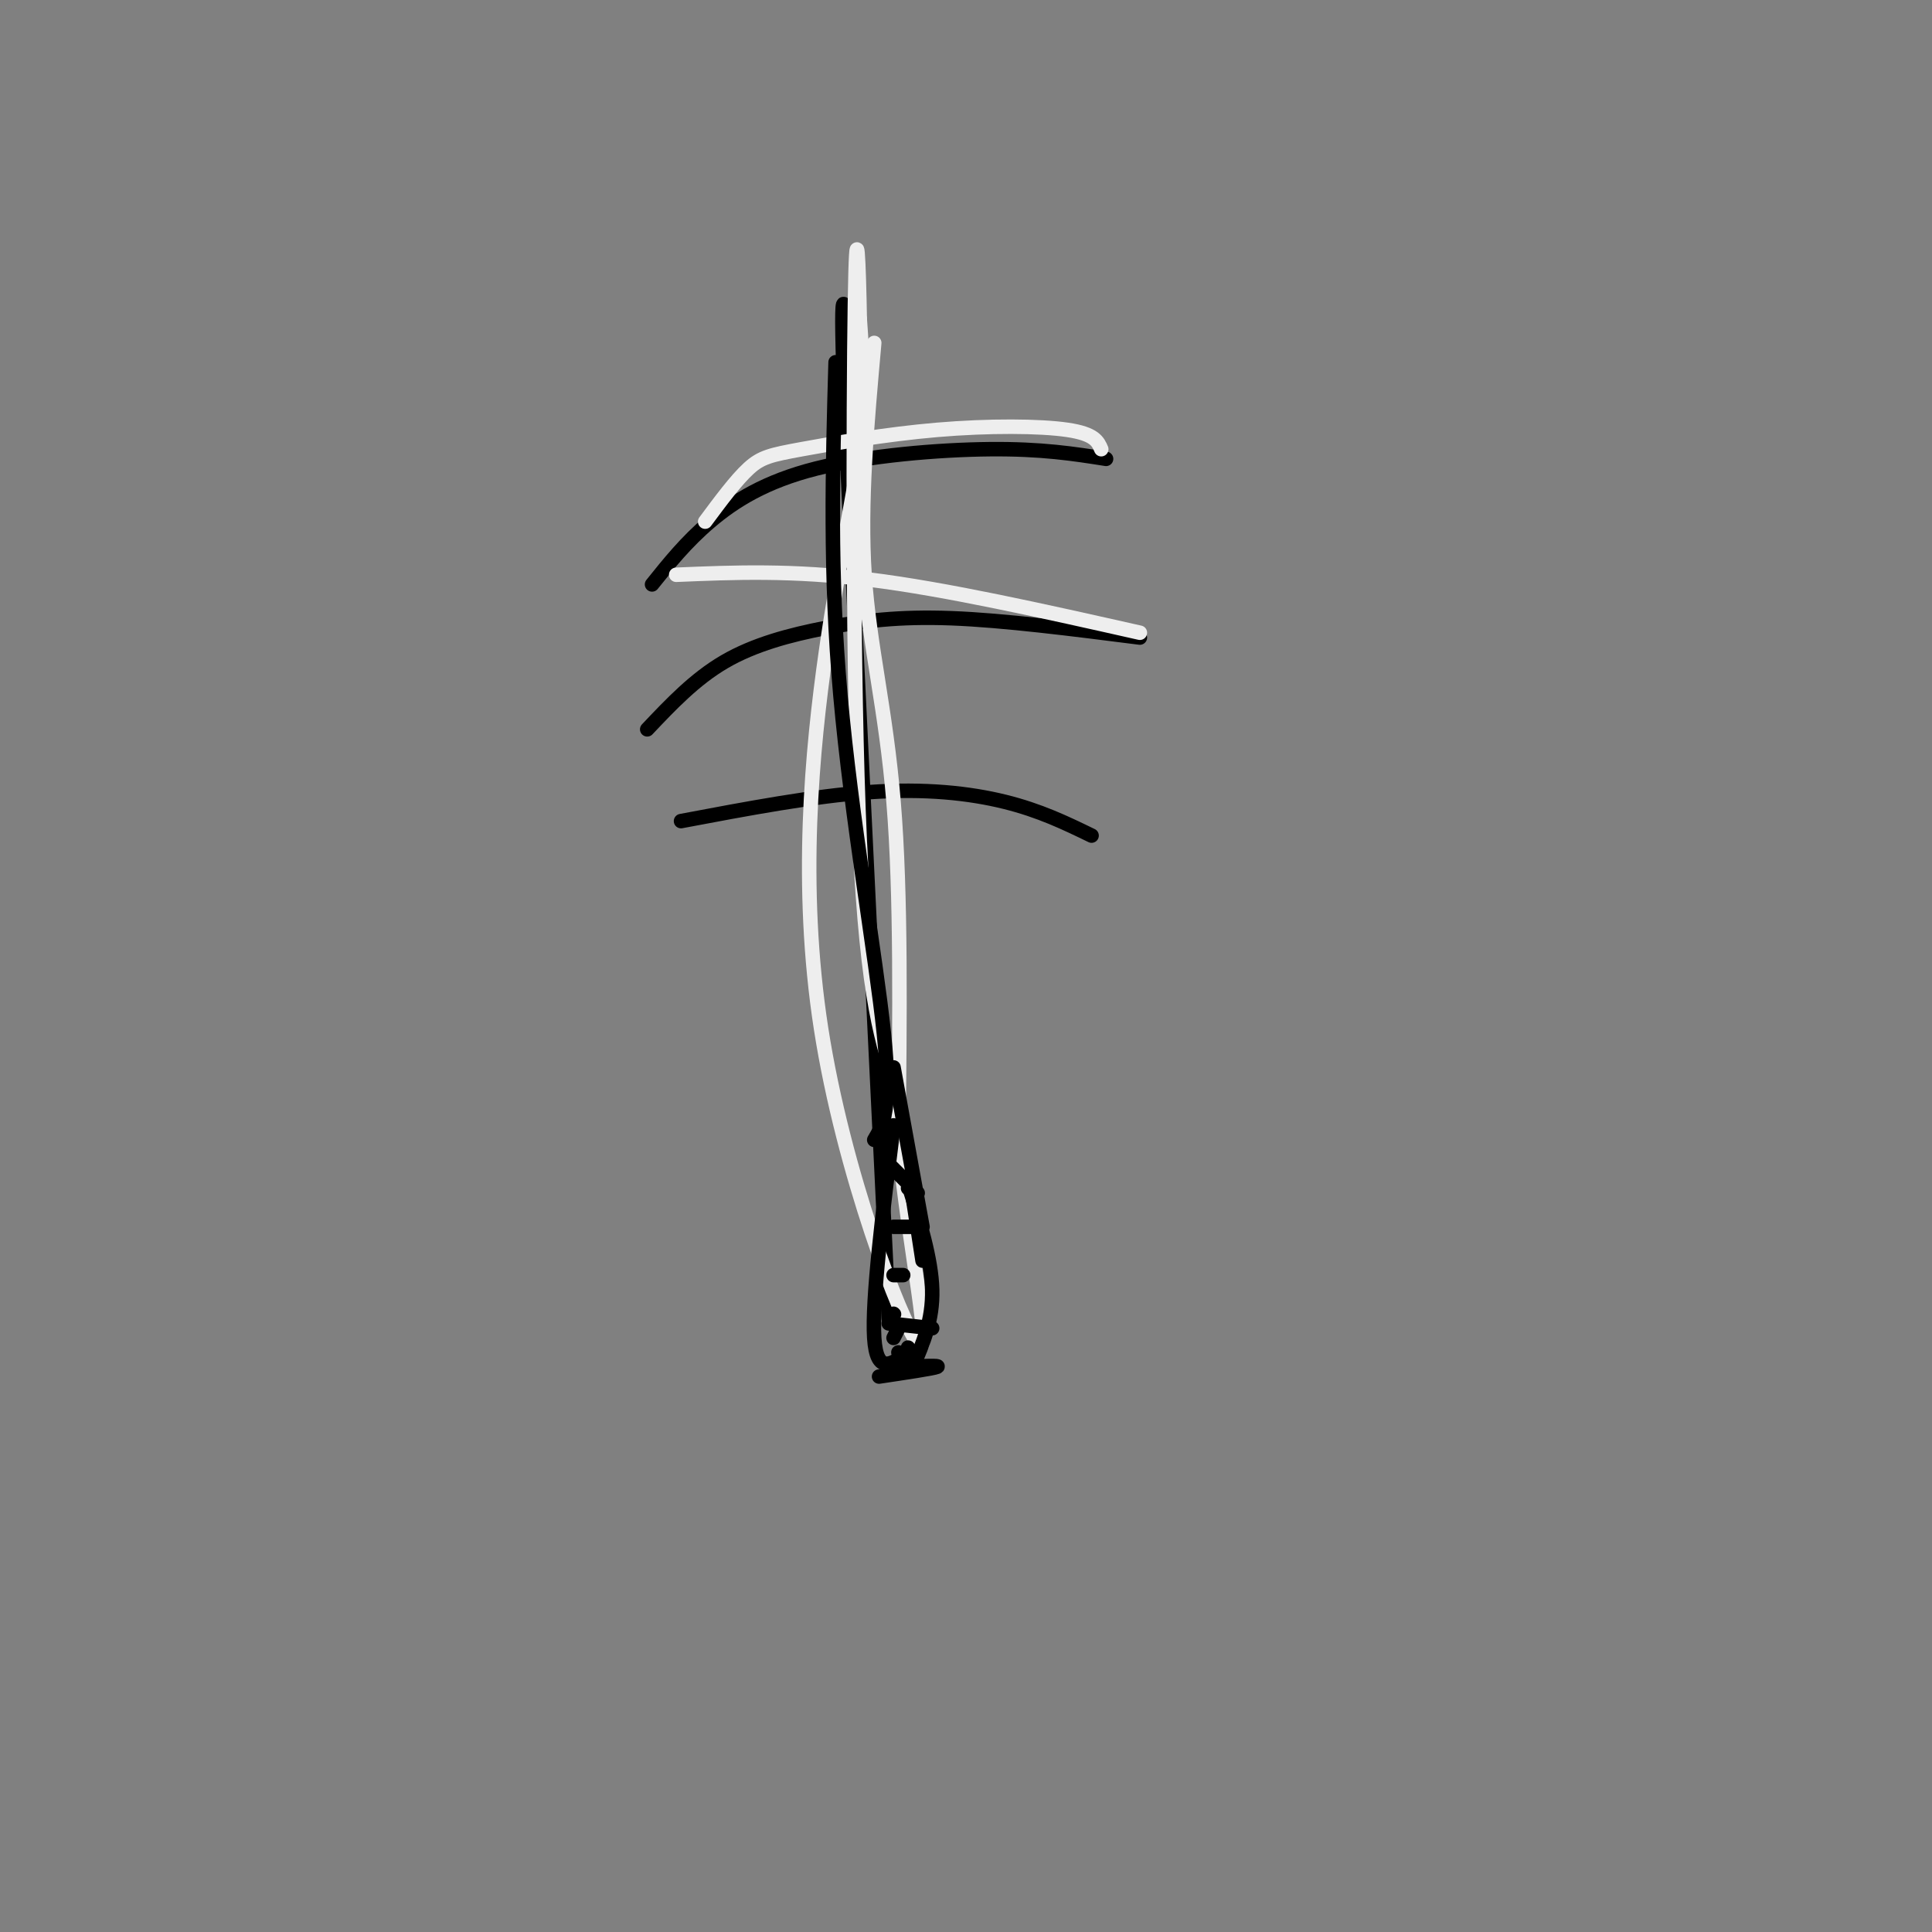 <svg viewBox='0 0 400 400' version='1.1' xmlns='http://www.w3.org/2000/svg' xmlns:xlink='http://www.w3.org/1999/xlink'><rect x="0" y="0" width="400" height="400" fill="#808080" stroke="none"/><g fill='none' stroke='#000000' stroke-width='3' stroke-linecap='round' stroke-linejoin='round'><path d='M184,273c0.000,0.000 -9.000,-186.000 -9,-186'/><path d='M175,87c-1.333,-33.667 -0.167,-24.833 1,-16'/><path d='M135,121c3.512,-4.381 7.024,-8.762 12,-13c4.976,-4.238 11.417,-8.333 22,-11c10.583,-2.667 25.310,-3.905 36,-4c10.690,-0.095 17.345,0.952 24,2'/><path d='M134,151c4.929,-5.208 9.857,-10.417 16,-14c6.143,-3.583 13.500,-5.542 21,-7c7.500,-1.458 15.143,-2.417 26,-2c10.857,0.417 24.929,2.208 39,4'/><path d='M141,170c13.756,-2.600 27.511,-5.200 39,-6c11.489,-0.800 20.711,0.200 28,2c7.289,1.800 12.644,4.400 18,7'/></g>
<g fill='none' stroke='#EEEEEE' stroke-width='3' stroke-linecap='round' stroke-linejoin='round'><path d='M181,71c-1.489,16.600 -2.978,33.200 -2,48c0.978,14.800 4.422,27.800 6,47c1.578,19.200 1.289,44.600 1,70'/><path d='M186,236c2.261,23.176 7.412,46.116 4,42c-3.412,-4.116 -15.389,-35.289 -20,-65c-4.611,-29.711 -1.857,-57.961 1,-78c2.857,-20.039 5.816,-31.868 7,-42c1.184,-10.132 0.592,-18.566 0,-27'/><path d='M178,66c-0.190,-10.845 -0.667,-24.458 -1,-3c-0.333,21.458 -0.524,77.988 1,111c1.524,33.012 4.762,42.506 8,52'/><path d='M146,108c3.203,-4.311 6.405,-8.622 9,-11c2.595,-2.378 4.582,-2.823 11,-4c6.418,-1.177 17.266,-3.086 28,-4c10.734,-0.914 21.352,-0.833 27,0c5.648,0.833 6.324,2.416 7,4'/><path d='M140,119c12.000,-0.500 24.000,-1.000 40,1c16.000,2.000 36.000,6.500 56,11'/></g>
<g fill='none' stroke='#000000' stroke-width='3' stroke-linecap='round' stroke-linejoin='round'><path d='M173,75c-0.622,21.844 -1.244,43.689 1,69c2.244,25.311 7.356,54.089 9,70c1.644,15.911 -0.178,18.956 -2,22'/><path d='M185,233c-2.250,18.083 -4.500,36.167 -4,44c0.500,7.833 3.750,5.417 7,3'/><path d='M189,283c2.083,-4.833 4.167,-9.667 4,-16c-0.167,-6.333 -2.583,-14.167 -5,-22'/><path d='M191,254c0.000,0.000 -6.000,-33.000 -6,-33'/><path d='M182,285c5.583,-0.833 11.167,-1.667 12,-2c0.833,-0.333 -3.083,-0.167 -7,0'/><path d='M185,272c0.000,0.000 0.100,0.100 0.1,0.1'/><path d='M184,274c0.000,0.000 9.000,1.000 9,1'/><path d='M185,264c0.000,0.000 2.000,0.000 2,0'/><path d='M185,254c0.000,0.000 4.000,0.000 4,0'/><path d='M188,246c0.000,0.000 2.000,1.000 2,1'/><path d='M184,241c0.000,0.000 4.000,4.000 4,4'/><path d='M189,248c0.000,0.000 2.000,13.000 2,13'/><path d='M188,279c0.000,0.000 0.100,0.100 0.1,0.1'/><path d='M186,280c0.000,0.000 0.100,0.100 0.1,0.1'/><path d='M186,275c0.000,0.000 -1.000,2.000 -1,2'/></g>
</svg>
